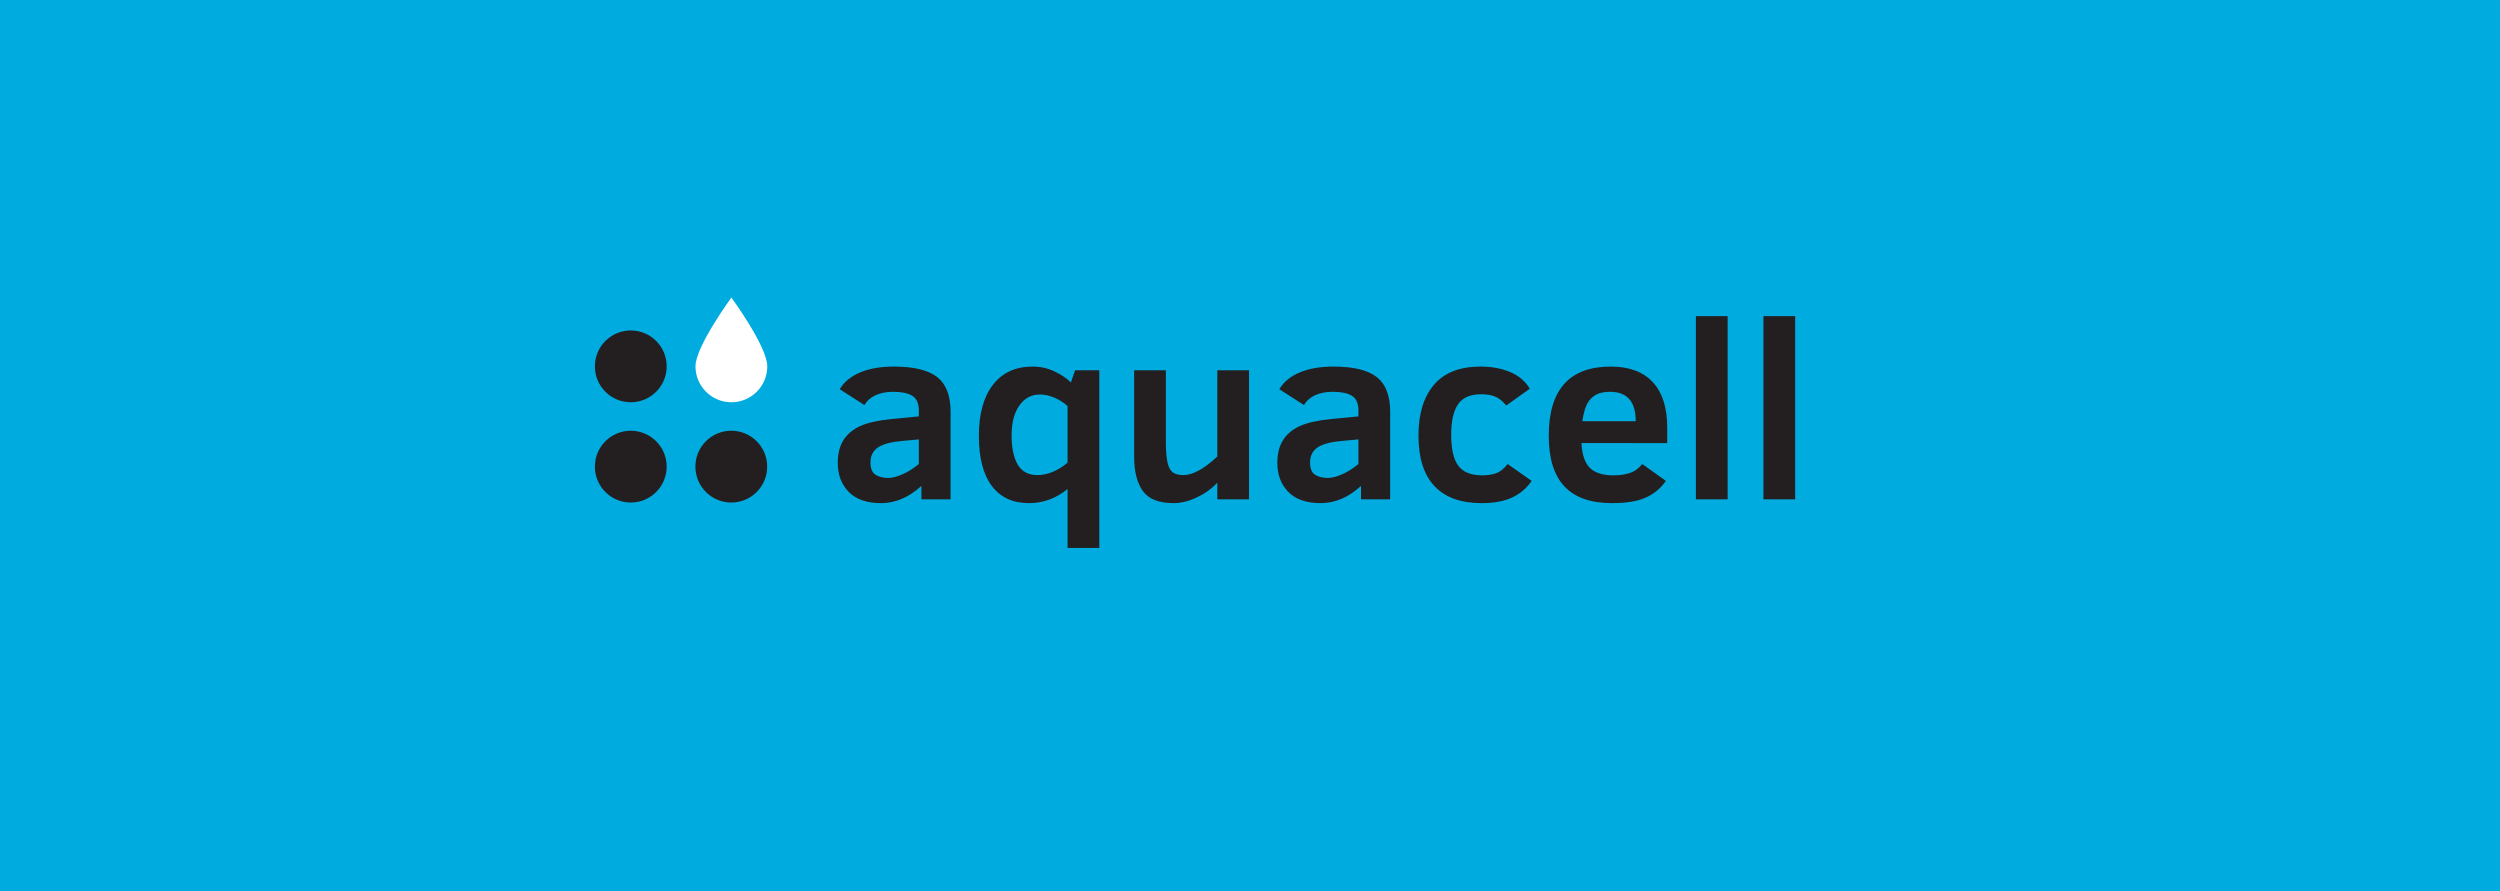 <?xml version="1.0" encoding="UTF-8"?> <svg xmlns="http://www.w3.org/2000/svg" version="1.1" id="svg2" xml:space="preserve" viewBox="0 570.24 786.98 280.63" style="max-height: 500px" width="786.98" height="280.63"><rect x="0" y="570.24" width="786.98" height="280.63" fill="#808080" stroke="none"/><defs id="defs6"></defs><g id="g10" transform="matrix(1.333,0,0,-1.333,0,1122.52)"><g id="g12" transform="scale(0.1)"><path d="M 5958.73,2006.8 H -6.492 V 4197.66 H 5958.73 V 2006.8" style="fill:#00acdf;fill-opacity:1;fill-rule:nonzero;stroke:none" id="path14"></path><path d="M 5950.9,4190.79 H -6.492 V 6381.65 H 5950.9 V 4190.79" style="fill:#231f20;fill-opacity:1;fill-rule:nonzero;stroke:none" id="path16"></path><path d="m 2169.83,7305.64 -38.06,-3.49 c -26.93,-2.32 -46.34,-7.46 -58.25,-15.4 -11.92,-7.94 -17.87,-19.85 -17.87,-35.73 0,-13.95 3.87,-23.49 11.62,-28.63 7.74,-5.13 18.01,-7.69 30.8,-7.69 9.1,0 20.19,2.85 33.26,8.56 13.08,5.72 25.91,13.81 38.5,24.27 z m 6.1,-141.5 v 31.67 c -29.63,-27.12 -61.41,-40.67 -95.29,-40.67 -33.71,0 -59.18,8.86 -76.42,26.58 -17.25,17.73 -25.86,40.43 -25.86,68.14 0,21.69 4.4,39.61 13.22,53.75 8.81,14.13 21.89,25.22 39.22,33.26 17.34,8.03 42.28,13.7 74.82,17 l 64.21,6.1 v 13.66 c 0,17.04 -5.13,28.71 -15.4,35.01 -10.27,6.28 -25.28,9.44 -45.03,9.44 -16.27,0 -30.27,-2.72 -41.99,-8.14 -11.72,-5.43 -20.39,-13.17 -26,-23.24 l -58.4,37.48 c 10.26,17.24 26.34,30.46 48.23,39.66 21.89,9.2 48.33,13.8 79.32,13.8 47.45,0 81.69,-8.28 102.7,-24.84 21.02,-16.56 31.53,-43.73 31.53,-81.5 v -207.16 h -68.86" style="fill:#231f20;fill-opacity:1;fill-rule:nonzero;stroke:none" id="path18"></path><path d="m 2521.09,7384.38 c -9.1,8.32 -19.51,14.96 -31.23,19.9 -11.71,4.94 -23.09,7.4 -34.14,7.4 -20.14,0 -36.31,-8.66 -48.52,-25.99 -12.2,-17.35 -18.3,-40.82 -18.3,-70.46 0,-29.64 4.84,-52.69 14.53,-69.15 9.68,-16.47 25.27,-24.7 46.78,-24.7 12.39,0 25.03,2.85 37.91,8.57 12.88,5.72 23.87,12.74 32.97,21.07 z m 0,-335 v 139.17 c -27.3,-22.28 -57.62,-33.41 -90.93,-33.41 -38.35,0 -67.7,13.55 -88.04,40.67 -20.34,27.12 -30.51,66.54 -30.51,118.25 0,51.53 11.05,91.67 33.13,120.44 22.08,28.75 53.45,43.14 94.13,43.14 18.41,0 35.64,-3.88 51.72,-11.62 16.07,-7.75 28.85,-16.37 38.35,-25.86 l 9.88,28.77 h 57.24 v -419.55 h -74.97" style="fill:#231f20;fill-opacity:1;fill-rule:nonzero;stroke:none" id="path20"></path><path d="m 2874.69,7164.14 v 39.22 c -13.18,-14.14 -29.3,-25.71 -48.37,-34.72 -19.08,-9 -37.44,-13.5 -55.06,-13.5 -34.48,0 -58.6,9.53 -72.35,28.61 -13.75,19.08 -20.63,46.24 -20.63,81.51 v 203.67 h 74.96 v -167.94 c 0,-21.51 1.26,-37.97 3.78,-49.4 2.51,-11.42 6.63,-19.31 12.35,-23.67 5.71,-4.36 14.09,-6.54 25.13,-6.54 22.27,0 49.01,14.62 80.19,43.88 v 203.67 h 74.96 v -304.79 h -74.96" style="fill:#231f20;fill-opacity:1;fill-rule:nonzero;stroke:none" id="path22"></path><path d="m 3207.95,7305.64 -38.07,-3.49 c -26.92,-2.32 -46.33,-7.46 -58.25,-15.4 -11.91,-7.94 -17.87,-19.85 -17.87,-35.73 0,-13.95 3.88,-23.49 11.62,-28.63 7.75,-5.13 18.02,-7.69 30.8,-7.69 9.1,0 20.2,2.85 33.26,8.56 13.08,5.72 25.91,13.81 38.51,24.27 z m 6.09,-141.5 v 31.67 c -29.63,-27.12 -61.4,-40.67 -95.29,-40.67 -33.7,0 -59.18,8.86 -76.42,26.58 -17.24,17.73 -25.85,40.43 -25.85,68.14 0,21.69 4.4,39.61 13.22,53.75 8.81,14.13 21.88,25.22 39.22,33.26 17.33,8.03 42.27,13.7 74.81,17 l 64.22,6.1 v 13.66 c 0,17.04 -5.14,28.71 -15.4,35.01 -10.27,6.28 -25.28,9.44 -45.04,9.44 -16.27,0 -30.26,-2.72 -41.98,-8.14 -11.72,-5.43 -20.39,-13.17 -26.01,-23.24 l -58.4,37.48 c 10.27,17.24 26.34,30.46 48.24,39.66 21.88,9.2 48.33,13.8 79.31,13.8 47.45,0 81.69,-8.28 102.71,-24.84 21.01,-16.56 31.52,-43.73 31.52,-81.5 v -207.16 h -68.86" style="fill:#231f20;fill-opacity:1;fill-rule:nonzero;stroke:none" id="path24"></path><path d="m 3617.03,7207.73 c -11.62,-17.25 -26.92,-30.33 -45.91,-39.23 -18.98,-8.91 -42.99,-13.36 -72.05,-13.36 -49.21,0 -86.39,13.41 -111.57,40.23 -25.18,26.83 -37.77,66.59 -37.77,119.27 0,51.33 12.2,91.33 36.61,120 24.4,28.66 61.01,43 109.82,43 26.16,0 49.44,-4.26 69.88,-12.78 20.44,-8.53 35.97,-21.7 46.63,-39.52 l -55.78,-39.8 c -6.78,9.1 -14.72,15.83 -23.82,20.19 -9.11,4.36 -20.83,6.54 -35.16,6.54 -25.58,0 -43.78,-7.84 -54.63,-23.54 -10.85,-15.68 -16.27,-40 -16.27,-72.93 0,-32.93 5.57,-56.99 16.71,-72.19 11.13,-15.21 30.17,-22.81 57.09,-22.81 11.62,0 22.28,1.64 31.96,4.93 9.68,3.3 18.89,10.56 27.6,21.8 l 56.66,-39.8" style="fill:#231f20;fill-opacity:1;fill-rule:nonzero;stroke:none" id="path26"></path><path d="m 3862.83,7348.64 c 0,46.29 -20.24,69.44 -60.72,69.44 -13.37,0 -24.32,-2.28 -32.83,-6.83 -8.53,-4.55 -15.36,-11.33 -20.49,-20.34 -5.14,-9 -9.15,-23.1 -12.06,-42.27 z m -128.13,-51.71 c 1.36,-27.13 7.94,-46.6 19.75,-58.41 11.82,-11.82 30.41,-17.72 55.8,-17.72 14.71,0 27.64,1.84 38.77,5.52 11.15,3.67 20.87,10.75 29.2,21.21 l 55.79,-39.8 c -12.2,-17.63 -28.03,-30.8 -47.51,-39.51 -19.46,-8.73 -46.04,-13.08 -79.74,-13.08 -50.18,0 -87.61,13.16 -112.3,39.51 -24.69,26.34 -37.05,66.14 -37.05,119.41 0,109.06 48.81,163.58 146.44,163.58 43.39,0 76.45,-12.26 99.22,-36.75 22.76,-24.51 34.14,-60.19 34.14,-107.07 v -36.89 H 3734.7" style="fill:#231f20;fill-opacity:1;fill-rule:nonzero;stroke:none" id="path28"></path><path d="m 4004.91,7164.14 v 432.62 h 74.96 v -432.62 h -74.96" style="fill:#231f20;fill-opacity:1;fill-rule:nonzero;stroke:none" id="path30"></path><path d="m 4164.41,7164.14 v 432.62 h 74.97 v -432.62 h -74.97" style="fill:#231f20;fill-opacity:1;fill-rule:nonzero;stroke:none" id="path32"></path><path d="m 1574.39,7478.15 c 0,-46.83 -37.96,-84.79 -84.8,-84.79 -46.83,0 -84.78,37.96 -84.78,84.79 0,46.83 37.95,84.79 84.78,84.79 46.84,0 84.8,-37.96 84.8,-84.79" style="fill:#231f20;fill-opacity:1;fill-rule:nonzero;stroke:none" id="path34"></path><path d="m 1811.98,7478.15 c 0,-46.83 -37.96,-84.79 -84.78,-84.79 -46.83,0 -84.8,37.96 -84.8,84.79 0,46.83 84.8,162.46 84.8,162.46 0,0 84.78,-115.63 84.78,-162.46" style="fill:#00acdf;fill-opacity:1;fill-rule:nonzero;stroke:none" id="path36"></path><path d="m 1574.39,7241.34 c 0,-46.83 -37.96,-84.78 -84.8,-84.78 -46.83,0 -84.78,37.95 -84.78,84.78 0,46.84 37.95,84.8 84.78,84.8 46.84,0 84.8,-37.96 84.8,-84.8" style="fill:#231f20;fill-opacity:1;fill-rule:nonzero;stroke:none" id="path38"></path><path d="m 1811.74,7241.34 c 0,-46.83 -37.96,-84.78 -84.8,-84.78 -46.82,0 -84.78,37.95 -84.78,84.78 0,46.84 37.96,84.8 84.78,84.8 46.84,0 84.8,-37.96 84.8,-84.8" style="fill:#231f20;fill-opacity:1;fill-rule:nonzero;stroke:none" id="path40"></path><path d="m 2169.83,1044.5 -38.06,-3.48 c -26.93,-2.33 -46.34,-7.46 -58.25,-15.4 -11.92,-7.94 -17.87,-19.86 -17.87,-35.729 0,-13.95 3.87,-23.489 11.62,-28.629 7.74,-5.129 18.01,-7.692 30.8,-7.692 9.1,0 20.19,2.852 33.26,8.559 13.08,5.711 25.91,13.812 38.5,24.273 z m 6.1,-141.488 v 31.668 c -29.63,-27.117 -61.41,-40.668 -95.29,-40.668 -33.71,0 -59.18,8.847 -76.42,26.578 -17.25,17.719 -25.86,40.43 -25.86,68.129 0,21.691 4.4,39.611 13.22,53.751 8.81,14.13 21.89,25.23 39.22,33.27 17.34,8.03 42.28,13.7 74.82,17 l 64.21,6.1 v 13.65 c 0,17.04 -5.13,28.71 -15.4,35.01 -10.27,6.29 -25.28,9.45 -45.03,9.45 -16.27,0 -30.27,-2.72 -41.99,-8.14 -11.72,-5.43 -20.39,-13.17 -26,-23.24 l -58.4,37.48 c 10.26,17.24 26.34,30.46 48.23,39.66 21.89,9.2 48.33,13.8 79.32,13.8 47.45,0 81.69,-8.28 102.7,-24.85 21.02,-16.55 31.53,-43.72 31.53,-81.49 V 903.012 h -68.86" style="fill:#231f20;fill-opacity:1;fill-rule:nonzero;stroke:none" id="path42"></path><path d="m 2521.09,1123.25 c -9.1,8.32 -19.51,14.96 -31.23,19.9 -11.71,4.94 -23.09,7.4 -34.14,7.4 -20.14,0 -36.31,-8.66 -48.52,-26 -12.2,-17.34 -18.3,-40.82 -18.3,-70.46 0,-29.63 4.84,-52.68 14.53,-69.149 9.68,-16.461 25.27,-24.691 46.78,-24.691 12.39,0 25.03,2.852 37.91,8.57 12.88,5.711 23.87,12.743 32.97,21.071 z m 0,-335 v 139.172 c -27.3,-22.281 -57.62,-33.41 -90.93,-33.41 -38.35,0 -67.7,13.551 -88.04,40.668 -20.34,27.121 -30.51,66.53 -30.51,118.25 0,51.53 11.05,91.67 33.13,120.43 22.08,28.76 53.45,43.15 94.13,43.15 18.41,0 35.64,-3.88 51.72,-11.62 16.07,-7.75 28.85,-16.37 38.35,-25.86 l 9.88,28.77 h 57.24 V 788.25 h -74.97" style="fill:#231f20;fill-opacity:1;fill-rule:nonzero;stroke:none" id="path44"></path><path d="m 2874.69,903.012 v 39.218 c -13.18,-14.14 -29.3,-25.71 -48.37,-34.718 -19.08,-9 -37.44,-13.5 -55.06,-13.5 -34.48,0 -58.6,9.527 -72.35,28.609 -13.75,19.078 -20.63,46.238 -20.63,81.499 v 203.68 h 74.96 v -167.94 c 0,-21.51 1.26,-37.97 3.78,-49.399 2.51,-11.422 6.63,-19.309 12.35,-23.672 5.71,-4.367 14.09,-6.539 25.13,-6.539 22.27,0 49.01,14.621 80.19,43.87 v 203.68 h 74.96 V 903.012 h -74.96" style="fill:#231f20;fill-opacity:1;fill-rule:nonzero;stroke:none" id="path46"></path><path d="m 3207.95,1044.5 -38.07,-3.48 c -26.92,-2.33 -46.33,-7.46 -58.25,-15.4 -11.91,-7.94 -17.87,-19.86 -17.87,-35.729 0,-13.95 3.88,-23.489 11.62,-28.629 7.75,-5.129 18.02,-7.692 30.8,-7.692 9.1,0 20.2,2.852 33.26,8.559 13.08,5.711 25.91,13.812 38.51,24.273 z m 6.09,-141.488 v 31.668 c -29.63,-27.117 -61.4,-40.668 -95.29,-40.668 -33.7,0 -59.18,8.847 -76.42,26.578 -17.24,17.719 -25.85,40.43 -25.85,68.129 0,21.691 4.4,39.611 13.22,53.751 8.81,14.13 21.88,25.23 39.22,33.27 17.33,8.03 42.27,13.7 74.81,17 l 64.22,6.1 v 13.65 c 0,17.04 -5.14,28.71 -15.4,35.01 -10.27,6.29 -25.28,9.45 -45.04,9.45 -16.27,0 -30.26,-2.72 -41.98,-8.14 -11.72,-5.43 -20.39,-13.17 -26.01,-23.24 l -58.4,37.48 c 10.27,17.24 26.34,30.46 48.24,39.66 21.88,9.2 48.33,13.8 79.31,13.8 47.45,0 81.69,-8.28 102.71,-24.85 21.01,-16.55 31.52,-43.72 31.52,-81.49 V 903.012 h -68.86" style="fill:#231f20;fill-opacity:1;fill-rule:nonzero;stroke:none" id="path48"></path><path d="m 3617.03,946.59 c -11.62,-17.238 -26.92,-30.32 -45.91,-39.219 -18.98,-8.91 -42.99,-13.359 -72.05,-13.359 -49.21,0 -86.39,13.41 -111.57,40.23 -25.18,26.828 -37.77,66.578 -37.77,119.268 0,51.33 12.2,91.33 36.61,120 24.4,28.66 61.01,43 109.82,43 26.16,0 49.44,-4.26 69.88,-12.79 20.44,-8.52 35.97,-21.7 46.63,-39.51 l -55.78,-39.8 c -6.78,9.1 -14.72,15.83 -23.82,20.19 -9.11,4.36 -20.83,6.54 -35.16,6.54 -25.58,0 -43.78,-7.85 -54.63,-23.54 -10.85,-15.68 -16.27,-40 -16.27,-72.93 0,-32.93 5.57,-56.99 16.71,-72.201 11.13,-15.199 30.17,-22.797 57.09,-22.797 11.62,0 22.28,1.641 31.96,4.93 9.68,3.289 18.89,10.558 27.6,21.8 l 56.66,-39.812" style="fill:#231f20;fill-opacity:1;fill-rule:nonzero;stroke:none" id="path50"></path><path d="m 3862.83,1087.5 c 0,46.3 -20.24,69.45 -60.72,69.45 -13.37,0 -24.32,-2.28 -32.83,-6.83 -8.53,-4.55 -15.36,-11.33 -20.49,-20.34 -5.14,-9.01 -9.15,-23.1 -12.06,-42.28 z m -128.13,-51.71 c 1.36,-27.12 7.94,-46.591 19.75,-58.399 11.82,-11.821 30.41,-17.719 55.8,-17.719 14.71,0 27.64,1.84 38.77,5.519 11.15,3.668 20.87,10.75 29.2,21.211 l 55.79,-39.812 c -12.2,-17.617 -28.03,-30.801 -47.51,-39.508 -19.46,-8.723 -46.04,-13.07 -79.74,-13.07 -50.18,0 -87.61,13.16 -112.3,39.508 -24.69,26.339 -37.05,66.14 -37.05,119.41 0,109.06 48.81,163.58 146.44,163.58 43.39,0 76.45,-12.26 99.22,-36.75 22.76,-24.51 34.14,-60.2 34.14,-107.07 v -36.9 H 3734.7" style="fill:#231f20;fill-opacity:1;fill-rule:nonzero;stroke:none" id="path52"></path><path d="m 4004.91,903.012 v 432.618 h 74.96 V 903.012 h -74.96" style="fill:#231f20;fill-opacity:1;fill-rule:nonzero;stroke:none" id="path54"></path><path d="m 4164.41,903.012 v 432.618 h 74.97 V 903.012 h -74.97" style="fill:#231f20;fill-opacity:1;fill-rule:nonzero;stroke:none" id="path56"></path><path d="m 1574.39,1217.01 c 0,-46.82 -37.96,-84.78 -84.8,-84.78 -46.83,0 -84.78,37.96 -84.78,84.78 0,46.84 37.95,84.8 84.78,84.8 46.84,0 84.8,-37.96 84.8,-84.8" style="fill:#231f20;fill-opacity:1;fill-rule:nonzero;stroke:none" id="path58"></path><path d="m 1811.98,1217.01 c 0,-46.82 -37.96,-84.78 -84.78,-84.78 -46.83,0 -84.8,37.96 -84.8,84.78 0,46.84 84.8,162.47 84.8,162.47 0,0 84.78,-115.63 84.78,-162.47" style="fill:#a7a5a6;fill-opacity:1;fill-rule:nonzero;stroke:none" id="path60"></path><path d="m 1574.39,980.211 c 0,-46.832 -37.96,-84.789 -84.8,-84.789 -46.83,0 -84.78,37.957 -84.78,84.789 0,46.829 37.95,84.789 84.78,84.789 46.84,0 84.8,-37.96 84.8,-84.789" style="fill:#231f20;fill-opacity:1;fill-rule:nonzero;stroke:none" id="path62"></path><path d="m 1811.74,980.211 c 0,-46.832 -37.96,-84.789 -84.8,-84.789 -46.82,0 -84.78,37.957 -84.78,84.789 0,46.829 37.96,84.789 84.78,84.789 46.84,0 84.8,-37.96 84.8,-84.789" style="fill:#231f20;fill-opacity:1;fill-rule:nonzero;stroke:none" id="path64"></path><path d="m 2169.83,3105.46 -38.06,-3.48 c -26.93,-2.33 -46.34,-7.47 -58.25,-15.4 -11.92,-7.94 -17.87,-19.86 -17.87,-35.74 0,-13.94 3.87,-23.48 11.62,-28.62 7.74,-5.14 18.01,-7.7 30.8,-7.7 9.1,0 20.19,2.86 33.26,8.57 13.08,5.71 25.91,13.81 38.5,24.27 z m 6.1,-141.49 v 31.67 c -29.63,-27.12 -61.41,-40.68 -95.29,-40.68 -33.71,0 -59.18,8.86 -76.42,26.59 -17.25,17.72 -25.86,40.43 -25.86,68.13 0,21.69 4.4,39.61 13.22,53.75 8.81,14.13 21.89,25.23 39.22,33.26 17.34,8.04 42.28,13.7 74.82,17 l 64.21,6.11 v 13.65 c 0,17.04 -5.13,28.71 -15.4,35.01 -10.27,6.29 -25.28,9.44 -45.03,9.44 -16.27,0 -30.27,-2.71 -41.99,-8.13 -11.72,-5.43 -20.39,-13.18 -26,-23.24 l -58.4,37.48 c 10.26,17.23 26.34,30.46 48.23,39.66 21.89,9.19 48.33,13.79 79.32,13.79 47.45,0 81.69,-8.28 102.7,-24.84 21.02,-16.55 31.53,-43.72 31.53,-81.49 v -207.16 h -68.86" style="fill:#231f20;fill-opacity:1;fill-rule:nonzero;stroke:none" id="path66"></path><path d="m 2521.09,3184.2 c -9.1,8.32 -19.51,14.96 -31.23,19.9 -11.71,4.95 -23.09,7.41 -34.14,7.41 -20.14,0 -36.31,-8.67 -48.52,-26 -12.2,-17.34 -18.3,-40.82 -18.3,-70.46 0,-29.64 4.84,-52.68 14.53,-69.15 9.68,-16.46 25.27,-24.7 46.78,-24.7 12.39,0 25.03,2.86 37.91,8.58 12.88,5.71 23.87,12.73 32.97,21.06 z m 0,-335 v 139.17 c -27.3,-22.27 -57.62,-33.41 -90.93,-33.41 -38.35,0 -67.7,13.56 -88.04,40.68 -20.34,27.12 -30.51,66.53 -30.51,118.25 0,51.52 11.05,91.67 33.13,120.43 22.08,28.76 53.45,43.14 94.13,43.14 18.41,0 35.64,-3.87 51.72,-11.62 16.07,-7.74 28.85,-16.36 38.35,-25.86 l 9.88,28.77 h 57.24 V 2849.2 h -74.97" style="fill:#231f20;fill-opacity:1;fill-rule:nonzero;stroke:none" id="path68"></path><path d="m 2874.69,2963.97 v 39.22 c -13.18,-14.14 -29.3,-25.72 -48.37,-34.72 -19.08,-9 -37.44,-13.51 -55.06,-13.51 -34.48,0 -58.6,9.54 -72.35,28.62 -13.75,19.08 -20.63,46.24 -20.63,81.5 v 203.67 h 74.96 v -167.94 c 0,-21.5 1.26,-37.97 3.78,-49.39 2.51,-11.43 6.63,-19.32 12.35,-23.67 5.71,-4.37 14.09,-6.55 25.13,-6.55 22.27,0 49.01,14.62 80.19,43.88 v 203.67 h 74.96 v -304.78 h -74.96" style="fill:#231f20;fill-opacity:1;fill-rule:nonzero;stroke:none" id="path70"></path><path d="m 3207.95,3105.46 -38.07,-3.48 c -26.92,-2.33 -46.33,-7.47 -58.25,-15.4 -11.91,-7.94 -17.87,-19.86 -17.87,-35.74 0,-13.94 3.88,-23.48 11.62,-28.62 7.75,-5.14 18.02,-7.7 30.8,-7.7 9.1,0 20.2,2.86 33.26,8.57 13.08,5.71 25.91,13.81 38.51,24.27 z m 6.09,-141.49 v 31.67 c -29.63,-27.12 -61.4,-40.68 -95.29,-40.68 -33.7,0 -59.18,8.86 -76.42,26.59 -17.24,17.72 -25.85,40.43 -25.85,68.13 0,21.69 4.4,39.61 13.22,53.75 8.81,14.13 21.88,25.23 39.22,33.26 17.33,8.04 42.27,13.7 74.81,17 l 64.22,6.11 v 13.65 c 0,17.04 -5.14,28.71 -15.4,35.01 -10.27,6.29 -25.28,9.44 -45.04,9.44 -16.27,0 -30.26,-2.71 -41.98,-8.13 -11.72,-5.43 -20.39,-13.18 -26.01,-23.24 l -58.4,37.48 c 10.27,17.23 26.34,30.46 48.24,39.66 21.88,9.19 48.33,13.79 79.31,13.79 47.45,0 81.69,-8.28 102.71,-24.84 21.01,-16.55 31.52,-43.72 31.52,-81.49 v -207.16 h -68.86" style="fill:#231f20;fill-opacity:1;fill-rule:nonzero;stroke:none" id="path72"></path><path d="m 3617.03,3007.55 c -11.62,-17.24 -26.92,-30.32 -45.91,-39.23 -18.98,-8.9 -42.99,-13.36 -72.05,-13.36 -49.21,0 -86.39,13.41 -111.57,40.24 -25.18,26.82 -37.77,66.58 -37.77,119.27 0,51.32 12.2,91.32 36.61,120 24.4,28.66 61.01,42.99 109.82,42.99 26.16,0 49.44,-4.25 69.88,-12.78 20.44,-8.52 35.97,-21.7 46.63,-39.51 l -55.78,-39.81 c -6.78,9.11 -14.72,15.83 -23.82,20.2 -9.11,4.36 -20.83,6.53 -35.16,6.53 -25.58,0 -43.78,-7.84 -54.63,-23.53 -10.85,-15.69 -16.27,-40 -16.27,-72.93 0,-32.93 5.57,-56.99 16.71,-72.2 11.13,-15.2 30.17,-22.8 57.09,-22.8 11.62,0 22.28,1.64 31.96,4.93 9.68,3.29 18.89,10.56 27.6,21.8 l 56.66,-39.81" style="fill:#231f20;fill-opacity:1;fill-rule:nonzero;stroke:none" id="path74"></path><path d="m 3862.83,3148.46 c 0,46.3 -20.24,69.44 -60.72,69.44 -13.37,0 -24.32,-2.27 -32.83,-6.82 -8.53,-4.55 -15.36,-11.33 -20.49,-20.34 -5.14,-9.01 -9.15,-23.1 -12.06,-42.28 z m -128.13,-51.71 c 1.36,-27.13 7.94,-46.59 19.75,-58.41 11.82,-11.81 30.41,-17.71 55.8,-17.71 14.71,0 27.64,1.83 38.77,5.52 11.15,3.67 20.87,10.75 29.2,21.21 l 55.79,-39.81 c -12.2,-17.63 -28.03,-30.8 -47.51,-39.51 -19.46,-8.72 -46.04,-13.08 -79.74,-13.08 -50.18,0 -87.61,13.17 -112.3,39.52 -24.69,26.33 -37.05,66.14 -37.05,119.41 0,109.05 48.81,163.57 146.44,163.57 43.39,0 76.45,-12.25 99.22,-36.74 22.76,-24.52 34.14,-60.2 34.14,-107.07 v -36.9 H 3734.7" style="fill:#231f20;fill-opacity:1;fill-rule:nonzero;stroke:none" id="path76"></path><path d="m 4004.91,2963.97 v 432.61 h 74.96 v -432.61 h -74.96" style="fill:#231f20;fill-opacity:1;fill-rule:nonzero;stroke:none" id="path78"></path><path d="m 4164.41,2963.97 v 432.61 h 74.97 v -432.61 h -74.97" style="fill:#231f20;fill-opacity:1;fill-rule:nonzero;stroke:none" id="path80"></path><path d="m 1574.39,3277.97 c 0,-46.82 -37.96,-84.78 -84.8,-84.78 -46.83,0 -84.78,37.96 -84.78,84.78 0,46.84 37.95,84.8 84.78,84.8 46.84,0 84.8,-37.96 84.8,-84.8" style="fill:#231f20;fill-opacity:1;fill-rule:nonzero;stroke:none" id="path82"></path><path d="m 1811.98,3277.97 c 0,-46.82 -37.96,-84.78 -84.78,-84.78 -46.83,0 -84.8,37.96 -84.8,84.78 0,46.84 84.8,162.46 84.8,162.46 0,0 84.78,-115.62 84.78,-162.46" style="fill:#ffffff;fill-opacity:1;fill-rule:nonzero;stroke:none" id="path84"></path><path d="m 1574.39,3041.17 c 0,-46.83 -37.96,-84.79 -84.8,-84.79 -46.83,0 -84.78,37.96 -84.78,84.79 0,46.83 37.95,84.79 84.78,84.79 46.84,0 84.8,-37.96 84.8,-84.79" style="fill:#231f20;fill-opacity:1;fill-rule:nonzero;stroke:none" id="path86"></path><path d="m 1811.74,3041.17 c 0,-46.83 -37.96,-84.79 -84.8,-84.79 -46.82,0 -84.78,37.96 -84.78,84.79 0,46.83 37.96,84.79 84.78,84.79 46.84,0 84.8,-37.96 84.8,-84.79" style="fill:#231f20;fill-opacity:1;fill-rule:nonzero;stroke:none" id="path88"></path><path d="m 2169.83,5296.86 -38.06,-3.49 c -26.93,-2.32 -46.34,-7.46 -58.25,-15.4 -11.92,-7.94 -17.87,-19.85 -17.87,-35.73 0,-13.95 3.87,-23.49 11.62,-28.62 7.74,-5.14 18.01,-7.7 30.8,-7.7 9.1,0 20.19,2.85 33.26,8.57 13.08,5.71 25.91,13.8 38.5,24.26 z m 6.1,-141.5 v 31.67 c -29.63,-27.12 -61.41,-40.67 -95.29,-40.67 -33.71,0 -59.18,8.86 -76.42,26.58 -17.25,17.73 -25.86,40.43 -25.86,68.14 0,21.69 4.4,39.61 13.22,53.75 8.81,14.13 21.89,25.22 39.22,33.26 17.34,8.04 42.28,13.7 74.82,17 l 64.21,6.1 v 13.66 c 0,17.04 -5.13,28.71 -15.4,35.01 -10.27,6.29 -25.28,9.44 -45.03,9.44 -16.27,0 -30.27,-2.72 -41.99,-8.14 -11.72,-5.42 -20.39,-13.17 -26,-23.24 l -58.4,37.48 c 10.26,17.24 26.34,30.46 48.23,39.66 21.89,9.2 48.33,13.8 79.32,13.8 47.45,0 81.69,-8.28 102.7,-24.84 21.02,-16.56 31.53,-43.72 31.53,-81.5 v -207.16 h -68.86" style="fill:#ffffff;fill-opacity:1;fill-rule:nonzero;stroke:none" id="path90"></path><path d="m 2521.09,5375.6 c -9.1,8.32 -19.51,14.96 -31.23,19.9 -11.71,4.94 -23.09,7.4 -34.14,7.4 -20.14,0 -36.31,-8.66 -48.52,-25.99 -12.2,-17.35 -18.3,-40.82 -18.3,-70.46 0,-29.64 4.84,-52.69 14.53,-69.15 9.68,-16.47 25.27,-24.7 46.78,-24.7 12.39,0 25.03,2.85 37.91,8.57 12.88,5.72 23.87,12.74 32.97,21.07 z m 0,-335 v 139.17 c -27.3,-22.28 -57.62,-33.41 -90.93,-33.41 -38.35,0 -67.7,13.55 -88.04,40.67 -20.34,27.12 -30.51,66.54 -30.51,118.26 0,51.52 11.05,91.67 33.13,120.43 22.08,28.76 53.45,43.14 94.13,43.14 18.41,0 35.64,-3.88 51.72,-11.62 16.07,-7.75 28.85,-16.37 38.35,-25.86 l 9.88,28.77 h 57.24 V 5040.6 h -74.97" style="fill:#ffffff;fill-opacity:1;fill-rule:nonzero;stroke:none" id="path92"></path><path d="m 2874.69,5155.36 v 39.22 c -13.18,-14.14 -29.3,-25.71 -48.37,-34.71 -19.08,-9.01 -37.44,-13.51 -55.06,-13.51 -34.48,0 -58.6,9.53 -72.35,28.61 -13.75,19.09 -20.63,46.24 -20.63,81.51 v 203.67 h 74.96 v -167.94 c 0,-21.5 1.26,-37.97 3.78,-49.39 2.51,-11.43 6.63,-19.32 12.35,-23.68 5.71,-4.36 14.09,-6.54 25.13,-6.54 22.27,0 49.01,14.62 80.19,43.88 v 203.67 h 74.96 v -304.79 h -74.96" style="fill:#ffffff;fill-opacity:1;fill-rule:nonzero;stroke:none" id="path94"></path><path d="m 3207.95,5296.86 -38.07,-3.49 c -26.92,-2.32 -46.33,-7.46 -58.25,-15.4 -11.91,-7.94 -17.87,-19.85 -17.87,-35.73 0,-13.95 3.88,-23.49 11.62,-28.62 7.75,-5.14 18.02,-7.7 30.8,-7.7 9.1,0 20.2,2.85 33.26,8.57 13.08,5.71 25.91,13.8 38.51,24.26 z m 6.09,-141.5 v 31.67 c -29.63,-27.12 -61.4,-40.67 -95.29,-40.67 -33.7,0 -59.18,8.86 -76.42,26.58 -17.24,17.73 -25.85,40.43 -25.85,68.14 0,21.69 4.4,39.61 13.22,53.75 8.81,14.13 21.88,25.22 39.22,33.26 17.33,8.04 42.27,13.7 74.81,17 l 64.22,6.1 v 13.66 c 0,17.04 -5.14,28.71 -15.4,35.01 -10.27,6.29 -25.28,9.44 -45.04,9.44 -16.27,0 -30.26,-2.72 -41.98,-8.14 -11.72,-5.42 -20.39,-13.17 -26.01,-23.24 l -58.4,37.48 c 10.27,17.24 26.34,30.46 48.24,39.66 21.88,9.2 48.33,13.8 79.31,13.8 47.45,0 81.69,-8.28 102.71,-24.84 21.01,-16.56 31.52,-43.72 31.52,-81.5 v -207.16 h -68.86" style="fill:#ffffff;fill-opacity:1;fill-rule:nonzero;stroke:none" id="path96"></path><path d="m 3617.03,5198.95 c -11.62,-17.25 -26.92,-30.32 -45.91,-39.23 -18.98,-8.91 -42.99,-13.36 -72.05,-13.36 -49.21,0 -86.39,13.41 -111.57,40.23 -25.18,26.83 -37.77,66.59 -37.77,119.27 0,51.33 12.2,91.33 36.61,120 24.4,28.66 61.01,43 109.82,43 26.16,0 49.44,-4.26 69.88,-12.78 20.44,-8.53 35.97,-21.7 46.63,-39.51 l -55.78,-39.81 c -6.78,9.1 -14.72,15.83 -23.82,20.2 -9.11,4.35 -20.83,6.53 -35.16,6.53 -25.58,0 -43.78,-7.84 -54.63,-23.54 -10.85,-15.68 -16.27,-40 -16.27,-72.93 0,-32.93 5.57,-56.99 16.71,-72.19 11.13,-15.21 30.17,-22.81 57.09,-22.81 11.62,0 22.28,1.64 31.96,4.94 9.68,3.29 18.89,10.55 27.6,21.79 l 56.66,-39.8" style="fill:#ffffff;fill-opacity:1;fill-rule:nonzero;stroke:none" id="path98"></path><path d="m 3862.83,5339.86 c 0,46.29 -20.24,69.44 -60.72,69.44 -13.37,0 -24.32,-2.28 -32.83,-6.83 -8.53,-4.55 -15.36,-11.32 -20.49,-20.34 -5.14,-9 -9.15,-23.09 -12.06,-42.27 z m -128.13,-51.71 c 1.36,-27.13 7.94,-46.59 19.75,-58.41 11.82,-11.82 30.41,-17.72 55.8,-17.72 14.71,0 27.64,1.84 38.77,5.52 11.15,3.67 20.87,10.75 29.2,21.21 l 55.79,-39.8 c -12.2,-17.63 -28.03,-30.8 -47.51,-39.51 -19.46,-8.72 -46.04,-13.08 -79.74,-13.08 -50.18,0 -87.61,13.16 -112.3,39.51 -24.69,26.34 -37.05,66.14 -37.05,119.42 0,109.05 48.81,163.57 146.44,163.57 43.39,0 76.45,-12.26 99.22,-36.75 22.76,-24.51 34.14,-60.19 34.14,-107.07 v -36.89 H 3734.7" style="fill:#ffffff;fill-opacity:1;fill-rule:nonzero;stroke:none" id="path100"></path><path d="m 4004.91,5155.36 v 432.62 h 74.96 v -432.62 h -74.96" style="fill:#ffffff;fill-opacity:1;fill-rule:nonzero;stroke:none" id="path102"></path><path d="m 4164.41,5155.36 v 432.62 h 74.97 v -432.62 h -74.97" style="fill:#ffffff;fill-opacity:1;fill-rule:nonzero;stroke:none" id="path104"></path><path d="m 1574.39,5469.37 c 0,-46.83 -37.96,-84.79 -84.8,-84.79 -46.83,0 -84.78,37.96 -84.78,84.79 0,46.83 37.95,84.79 84.78,84.79 46.84,0 84.8,-37.96 84.8,-84.79" style="fill:#ffffff;fill-opacity:1;fill-rule:nonzero;stroke:none" id="path106"></path><path d="m 1811.98,5469.37 c 0,-46.83 -37.96,-84.79 -84.78,-84.79 -46.83,0 -84.8,37.96 -84.8,84.79 0,46.83 84.8,162.46 84.8,162.46 0,0 84.78,-115.63 84.78,-162.46" style="fill:#00acdf;fill-opacity:1;fill-rule:nonzero;stroke:none" id="path108"></path><path d="m 1574.39,5232.56 c 0,-46.82 -37.96,-84.78 -84.8,-84.78 -46.83,0 -84.78,37.96 -84.78,84.78 0,46.84 37.95,84.8 84.78,84.8 46.84,0 84.8,-37.96 84.8,-84.8" style="fill:#ffffff;fill-opacity:1;fill-rule:nonzero;stroke:none" id="path110"></path><path d="m 1811.74,5232.56 c 0,-46.82 -37.96,-84.78 -84.8,-84.78 -46.82,0 -84.78,37.96 -84.78,84.78 0,46.84 37.96,84.8 84.78,84.8 46.84,0 84.8,-37.96 84.8,-84.8" style="fill:#ffffff;fill-opacity:1;fill-rule:nonzero;stroke:none" id="path112"></path></g></g></svg> 
